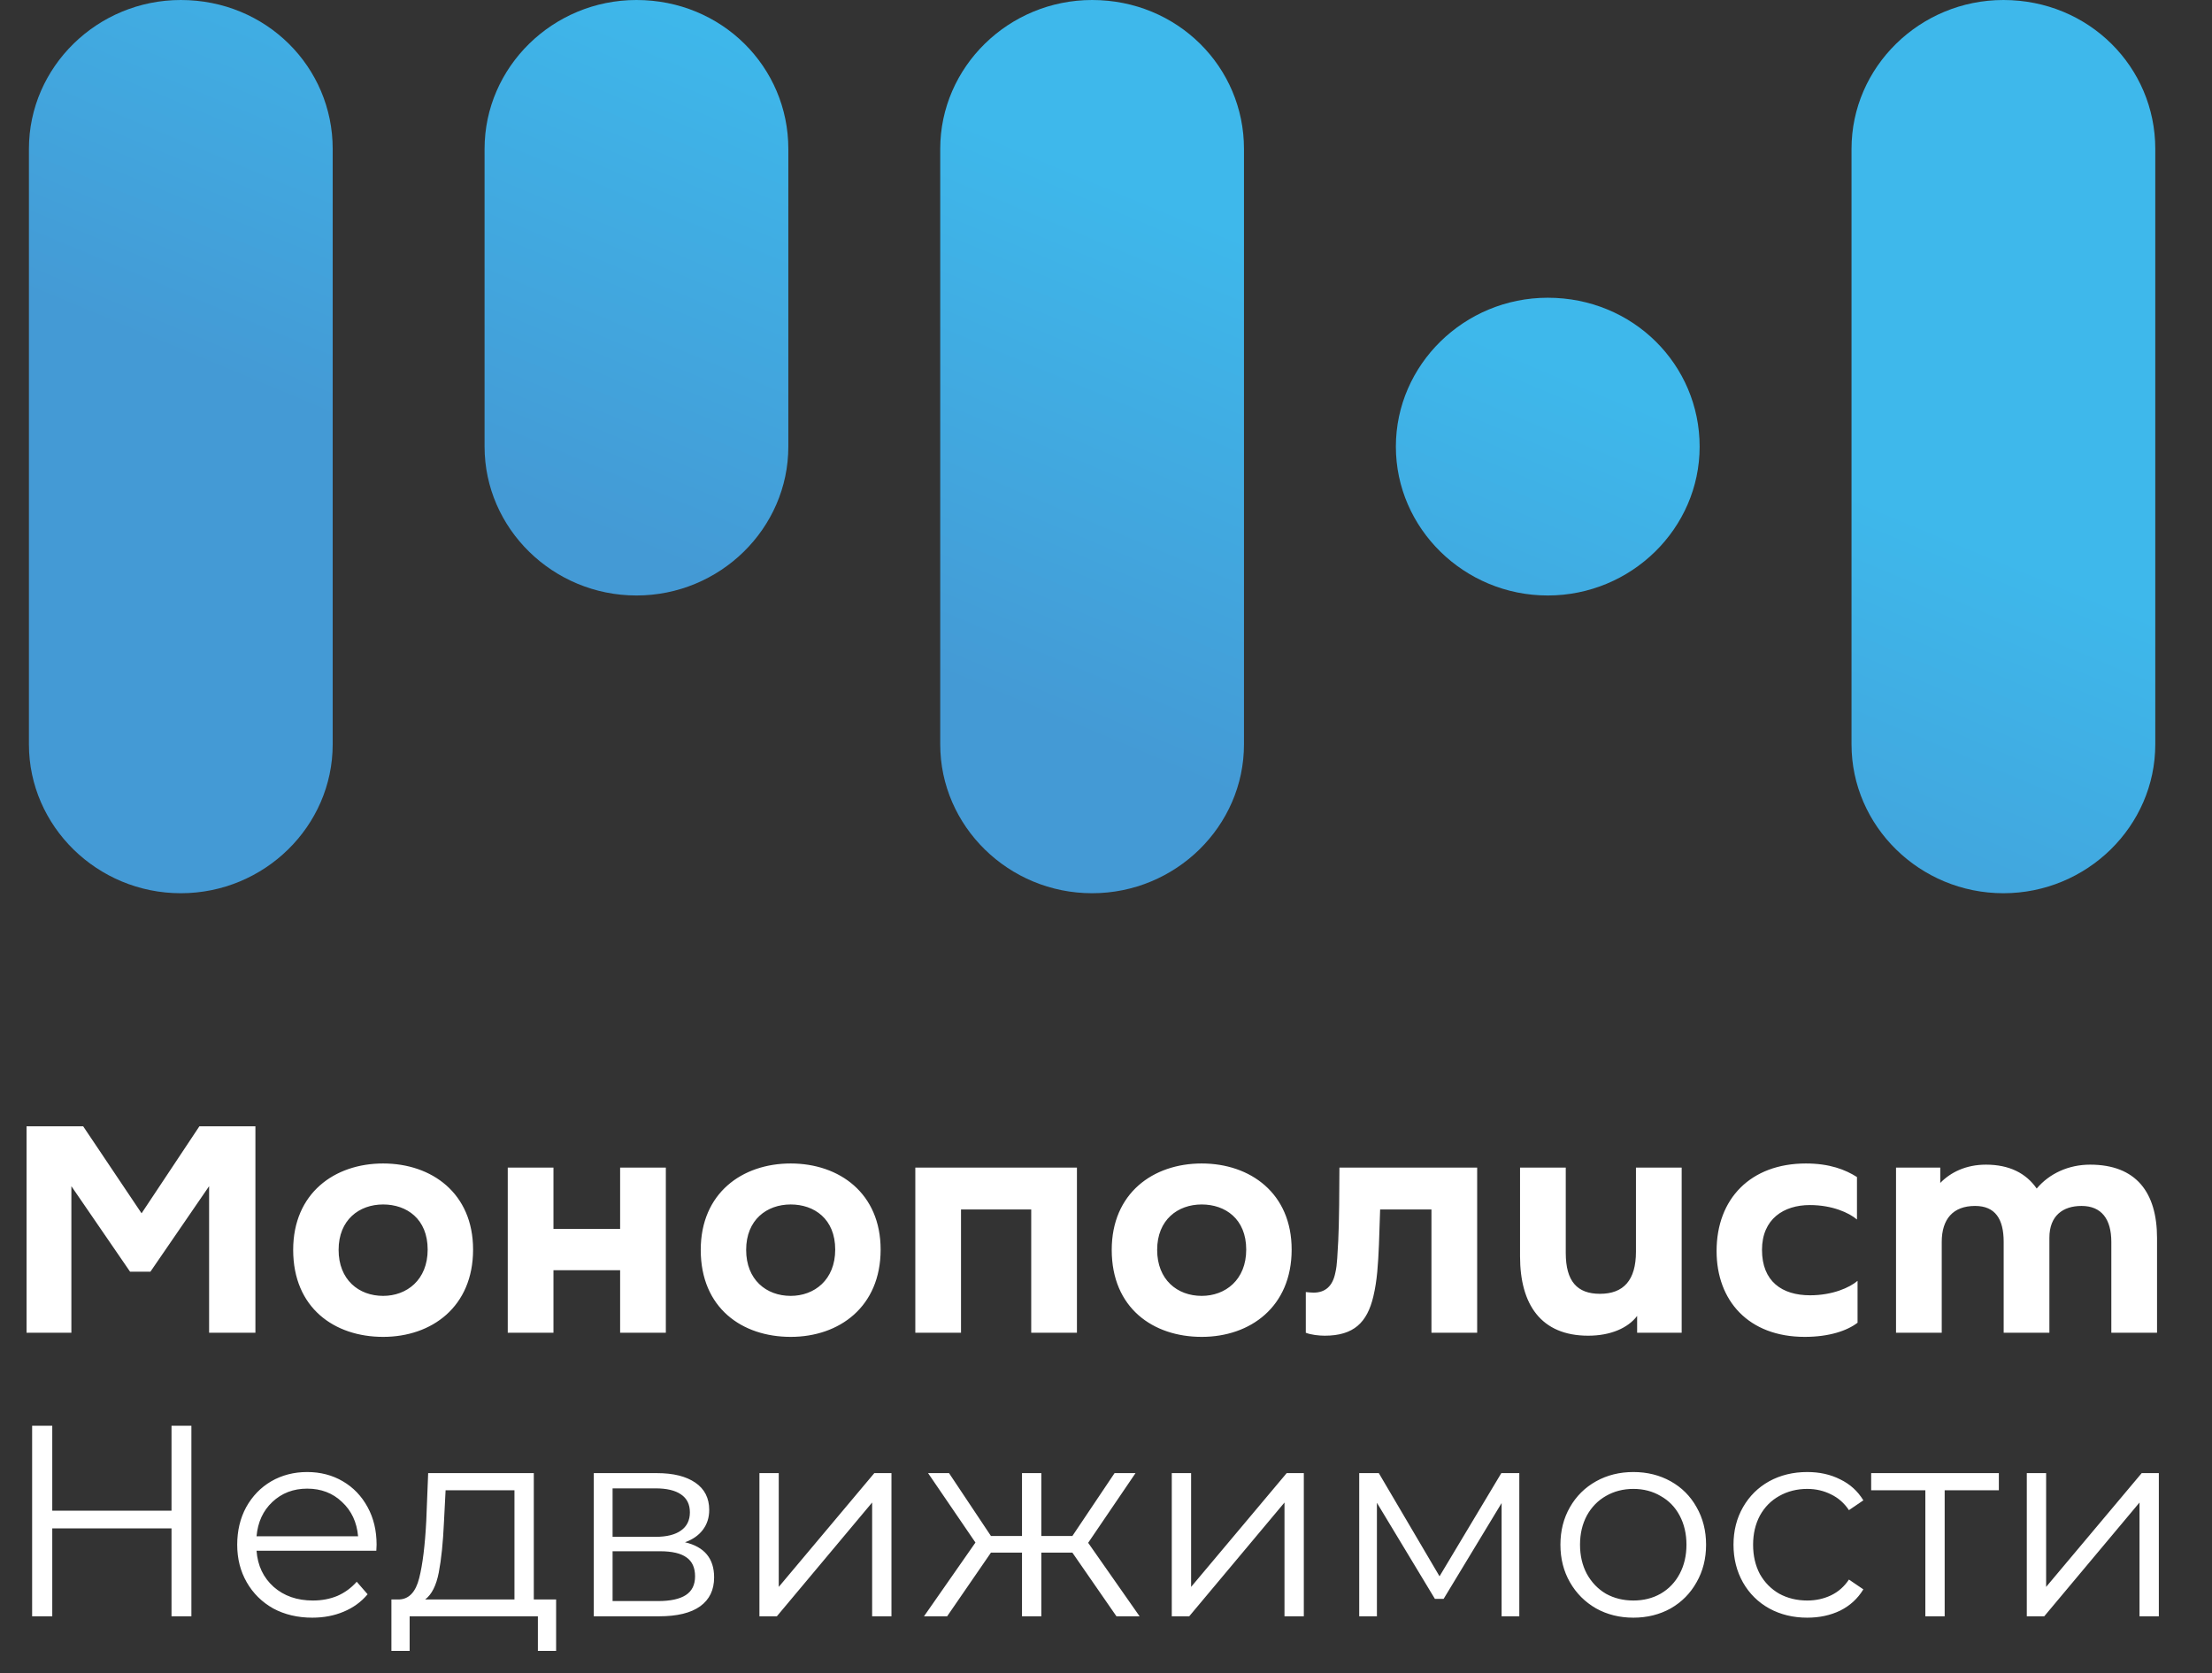 <?xml version="1.0" encoding="UTF-8"?> <svg xmlns="http://www.w3.org/2000/svg" width="156" height="118" viewBox="0 0 156 118" fill="none"><rect x="0" y="0" width="156" height="118" fill="#333333" stroke="none"/><path d="M12.751 0C6.86 0 2.04 4.725 2.04 10.5V52.5C2.04 58.275 6.86 63 12.751 63C18.643 63 23.463 58.275 23.463 52.5V10.5C23.463 4.725 18.777 0 12.751 0Z" fill="url(#paint0_linear)"></path><path d="M44.886 0C38.995 0 34.174 4.725 34.174 10.5V31.5C34.174 37.275 38.995 42 44.886 42C50.777 42 55.597 37.275 55.597 31.5V10.5C55.597 4.725 50.911 0 44.886 0Z" fill="url(#paint1_linear)"></path><path d="M77.02 0C71.129 0 66.309 4.725 66.309 10.5V52.5C66.309 58.275 71.129 63 77.02 63C82.911 63 87.731 58.275 87.731 52.5V10.5C87.731 4.725 83.045 0 77.02 0Z" fill="url(#paint2_linear)"></path><path d="M109.154 21C103.263 21 98.443 25.725 98.443 31.5C98.443 37.275 103.263 42 109.154 42C115.046 42 119.866 37.275 119.866 31.5C119.866 25.725 115.179 21 109.154 21Z" fill="url(#paint3_linear)"></path><path d="M141.289 0C135.397 0 130.577 4.725 130.577 10.5V52.5C130.577 58.275 135.397 63 141.289 63C147.18 63 152 58.275 152 52.5V10.5C152 4.725 147.314 0 141.289 0Z" fill="url(#paint4_linear)"></path><path d="M5.866 79.44H1.872V94H5.034V83.662L9.173 89.694H10.608L14.747 83.662V94H18.013V79.44H14.061L9.984 85.576L5.866 79.44ZM33.364 88.134C33.364 84.162 30.452 82.061 27.02 82.061C23.588 82.061 20.676 84.162 20.676 88.155C20.676 92.253 23.588 94.291 27.02 94.291C30.452 94.291 33.364 92.17 33.364 88.134ZM30.161 88.134C30.161 90.277 28.684 91.4 27.02 91.4C25.294 91.4 23.88 90.256 23.88 88.155C23.88 86.034 25.335 84.952 27.02 84.952C28.684 84.952 30.161 85.971 30.161 88.134ZM39.033 94V89.59H43.734V94H46.958V82.352H43.734V86.678H39.033V82.352H35.809V94H39.033ZM62.106 88.134C62.106 84.162 59.194 82.061 55.763 82.061C52.331 82.061 49.419 84.162 49.419 88.155C49.419 92.253 52.331 94.291 55.763 94.291C59.194 94.291 62.106 92.17 62.106 88.134ZM58.903 88.134C58.903 90.277 57.426 91.4 55.763 91.4C54.036 91.4 52.622 90.256 52.622 88.155C52.622 86.034 54.078 84.952 55.763 84.952C57.426 84.952 58.903 85.971 58.903 88.134ZM64.552 94H67.775V85.306H72.726V94H75.95V82.352H64.552V94ZM91.093 88.134C91.093 84.162 88.18 82.061 84.749 82.061C81.317 82.061 78.404 84.162 78.404 88.155C78.404 92.253 81.317 94.291 84.749 94.291C88.18 94.291 91.093 92.17 91.093 88.134ZM87.889 88.134C87.889 90.277 86.412 91.4 84.749 91.4C83.022 91.4 81.608 90.256 81.608 88.155C81.608 86.034 83.064 84.952 84.749 84.952C86.412 84.952 87.889 85.971 87.889 88.134ZM92.091 94C92.445 94.146 93.027 94.208 93.422 94.208C95.482 94.208 96.418 93.272 96.854 91.442C97.125 90.298 97.187 89.195 97.25 87.781L97.333 85.306H100.952V94H104.176V82.352H94.462C94.462 83.642 94.442 86.366 94.379 87.51C94.317 88.405 94.317 89.195 94.171 89.778C93.984 90.714 93.464 91.171 92.632 91.171C92.486 91.171 92.32 91.15 92.091 91.13V94ZM118.599 94V82.352H115.375V88.28C115.375 90.298 114.501 91.254 112.837 91.254C111.236 91.254 110.424 90.381 110.424 88.363V82.352H107.2V88.613C107.2 92.003 108.677 94.208 112.005 94.208C113.586 94.208 114.813 93.667 115.458 92.814V93.48V94H118.599ZM121.061 88.238C121.061 91.733 123.307 94.291 127.28 94.291C129.006 94.291 130.275 93.854 131.003 93.293V90.339C130.442 90.818 129.235 91.358 127.654 91.358C125.678 91.358 124.264 90.381 124.264 88.155C124.264 85.971 125.803 84.994 127.634 84.994C129.214 84.994 130.4 85.534 130.962 86.013V83.018C130.15 82.498 129.027 82.061 127.363 82.061C123.474 82.061 121.061 84.536 121.061 88.238ZM133.716 82.352V94H136.94V87.594C136.94 85.992 137.73 85.056 139.29 85.056C140.725 85.056 141.308 85.992 141.308 87.594V94H144.532V87.302C144.532 85.742 145.488 85.056 146.799 85.056C148.213 85.056 148.9 85.992 148.9 87.594V94H152.124V87.323C152.124 84.099 150.647 82.144 147.402 82.144C145.884 82.144 144.532 82.768 143.637 83.829C142.888 82.747 141.703 82.144 140.06 82.144C138.645 82.144 137.564 82.685 136.836 83.434V82.726V82.352H133.716Z" fill="white"></path><path d="M13.498 100.56V114H12.096V107.798H3.686V114H2.266V100.56H3.686V106.55H12.096V100.56H13.498ZM26.54 109.373H18.092C18.169 110.422 18.572 111.274 19.302 111.926C20.031 112.566 20.953 112.886 22.066 112.886C22.694 112.886 23.27 112.778 23.794 112.56C24.319 112.33 24.774 111.997 25.158 111.562L25.926 112.445C25.478 112.982 24.914 113.392 24.236 113.674C23.57 113.955 22.834 114.096 22.028 114.096C20.991 114.096 20.07 113.878 19.263 113.443C18.47 112.995 17.849 112.381 17.401 111.6C16.953 110.819 16.729 109.936 16.729 108.95C16.729 107.965 16.94 107.082 17.362 106.301C17.798 105.52 18.386 104.912 19.129 104.477C19.884 104.042 20.729 103.824 21.663 103.824C22.598 103.824 23.436 104.042 24.178 104.477C24.921 104.912 25.503 105.52 25.926 106.301C26.348 107.069 26.559 107.952 26.559 108.95L26.54 109.373ZM21.663 104.995C20.69 104.995 19.871 105.309 19.206 105.936C18.553 106.55 18.182 107.357 18.092 108.355H25.254C25.164 107.357 24.786 106.55 24.121 105.936C23.468 105.309 22.649 104.995 21.663 104.995ZM39.22 112.81V116.438H37.934V114H28.89V116.438H27.604V112.81H28.18C28.858 112.771 29.319 112.272 29.562 111.312C29.806 110.352 29.972 109.008 30.062 107.28L30.196 103.901H37.646V112.81H39.22ZM31.31 107.357C31.246 108.79 31.124 109.974 30.945 110.909C30.766 111.83 30.446 112.464 29.985 112.81H36.282V105.11H31.425L31.31 107.357ZM48.309 108.778C49.678 109.098 50.363 109.923 50.363 111.254C50.363 112.138 50.037 112.816 49.384 113.29C48.731 113.763 47.758 114 46.465 114H41.877V103.901H46.331C47.483 103.901 48.386 104.125 49.038 104.573C49.691 105.021 50.017 105.661 50.017 106.493C50.017 107.043 49.864 107.517 49.557 107.914C49.262 108.298 48.846 108.586 48.309 108.778ZM43.202 108.394H46.235C47.016 108.394 47.611 108.246 48.021 107.952C48.443 107.658 48.654 107.229 48.654 106.666C48.654 106.102 48.443 105.68 48.021 105.398C47.611 105.117 47.016 104.976 46.235 104.976H43.202V108.394ZM46.408 112.925C47.278 112.925 47.931 112.784 48.366 112.502C48.801 112.221 49.019 111.779 49.019 111.178C49.019 110.576 48.821 110.134 48.424 109.853C48.027 109.558 47.4 109.411 46.542 109.411H43.202V112.925H46.408ZM53.558 103.901H54.921V111.926L61.66 103.901H62.87V114H61.507V105.974L54.787 114H53.558V103.901ZM75.628 109.507H73.439V114H72.076V109.507H69.887L66.796 114H65.164L68.793 108.797L65.452 103.901H66.93L69.887 108.336H72.076V103.901H73.439V108.336H75.628L78.604 103.901H80.082L76.742 108.816L80.37 114H78.738L75.628 109.507ZM82.639 103.901H84.002V111.926L90.742 103.901H91.951V114H90.588V105.974L83.868 114H82.639V103.901ZM107.148 103.901V114H105.9V106.013L101.81 112.771H101.196L97.106 105.994V114H95.858V103.901H97.24L101.522 111.178L105.88 103.901H107.148ZM115.193 114.096C114.22 114.096 113.344 113.878 112.563 113.443C111.782 112.995 111.168 112.381 110.72 111.6C110.272 110.819 110.048 109.936 110.048 108.95C110.048 107.965 110.272 107.082 110.72 106.301C111.168 105.52 111.782 104.912 112.563 104.477C113.344 104.042 114.22 103.824 115.193 103.824C116.166 103.824 117.043 104.042 117.824 104.477C118.604 104.912 119.212 105.52 119.648 106.301C120.096 107.082 120.32 107.965 120.32 108.95C120.32 109.936 120.096 110.819 119.648 111.6C119.212 112.381 118.604 112.995 117.824 113.443C117.043 113.878 116.166 114.096 115.193 114.096ZM115.193 112.886C115.91 112.886 116.55 112.726 117.113 112.406C117.689 112.074 118.137 111.606 118.457 111.005C118.777 110.403 118.937 109.718 118.937 108.95C118.937 108.182 118.777 107.498 118.457 106.896C118.137 106.294 117.689 105.834 117.113 105.514C116.55 105.181 115.91 105.014 115.193 105.014C114.476 105.014 113.83 105.181 113.254 105.514C112.691 105.834 112.243 106.294 111.91 106.896C111.59 107.498 111.43 108.182 111.43 108.95C111.43 109.718 111.59 110.403 111.91 111.005C112.243 111.606 112.691 112.074 113.254 112.406C113.83 112.726 114.476 112.886 115.193 112.886ZM127.457 114.096C126.459 114.096 125.563 113.878 124.769 113.443C123.988 113.008 123.374 112.4 122.926 111.619C122.478 110.826 122.254 109.936 122.254 108.95C122.254 107.965 122.478 107.082 122.926 106.301C123.374 105.52 123.988 104.912 124.769 104.477C125.563 104.042 126.459 103.824 127.457 103.824C128.327 103.824 129.102 103.997 129.78 104.342C130.471 104.675 131.015 105.168 131.412 105.821L130.395 106.512C130.062 106.013 129.639 105.642 129.127 105.398C128.615 105.142 128.059 105.014 127.457 105.014C126.727 105.014 126.068 105.181 125.479 105.514C124.903 105.834 124.449 106.294 124.116 106.896C123.796 107.498 123.636 108.182 123.636 108.95C123.636 109.731 123.796 110.422 124.116 111.024C124.449 111.613 124.903 112.074 125.479 112.406C126.068 112.726 126.727 112.886 127.457 112.886C128.059 112.886 128.615 112.765 129.127 112.522C129.639 112.278 130.062 111.907 130.395 111.408L131.412 112.099C131.015 112.752 130.471 113.251 129.78 113.597C129.089 113.93 128.315 114.096 127.457 114.096ZM140.968 105.11H137.147V114H135.784V105.11H131.963V103.901H140.968V105.11ZM142.939 103.901H144.302V111.926L151.042 103.901H152.251V114H150.888V105.974L144.168 114H142.939V103.901Z" fill="white"></path><defs><linearGradient id="paint0_linear" x1="15.128" y1="26.255" x2="29.366" y2="-7.747" gradientUnits="userSpaceOnUse"><stop stop-color="#449AD5"></stop><stop offset="1" stop-color="#3EB8EB"></stop></linearGradient><linearGradient id="paint1_linear" x1="38.433" y1="36.014" x2="52.672" y2="2.013" gradientUnits="userSpaceOnUse"><stop stop-color="#449AD5"></stop><stop offset="1" stop-color="#3EB8EB"></stop></linearGradient><linearGradient id="paint2_linear" x1="69.477" y1="49.014" x2="83.715" y2="15.012" gradientUnits="userSpaceOnUse"><stop stop-color="#449AD5"></stop><stop offset="1" stop-color="#3EB8EB"></stop></linearGradient><linearGradient id="paint3_linear" x1="96.64" y1="60.389" x2="110.879" y2="26.387" gradientUnits="userSpaceOnUse"><stop stop-color="#449AD5"></stop><stop offset="1" stop-color="#3EB8EB"></stop></linearGradient><linearGradient id="paint4_linear" x1="123.823" y1="71.772" x2="138.061" y2="37.77" gradientUnits="userSpaceOnUse"><stop stop-color="#449AD5"></stop><stop offset="1" stop-color="#3EB8EB"></stop></linearGradient></defs></svg> 